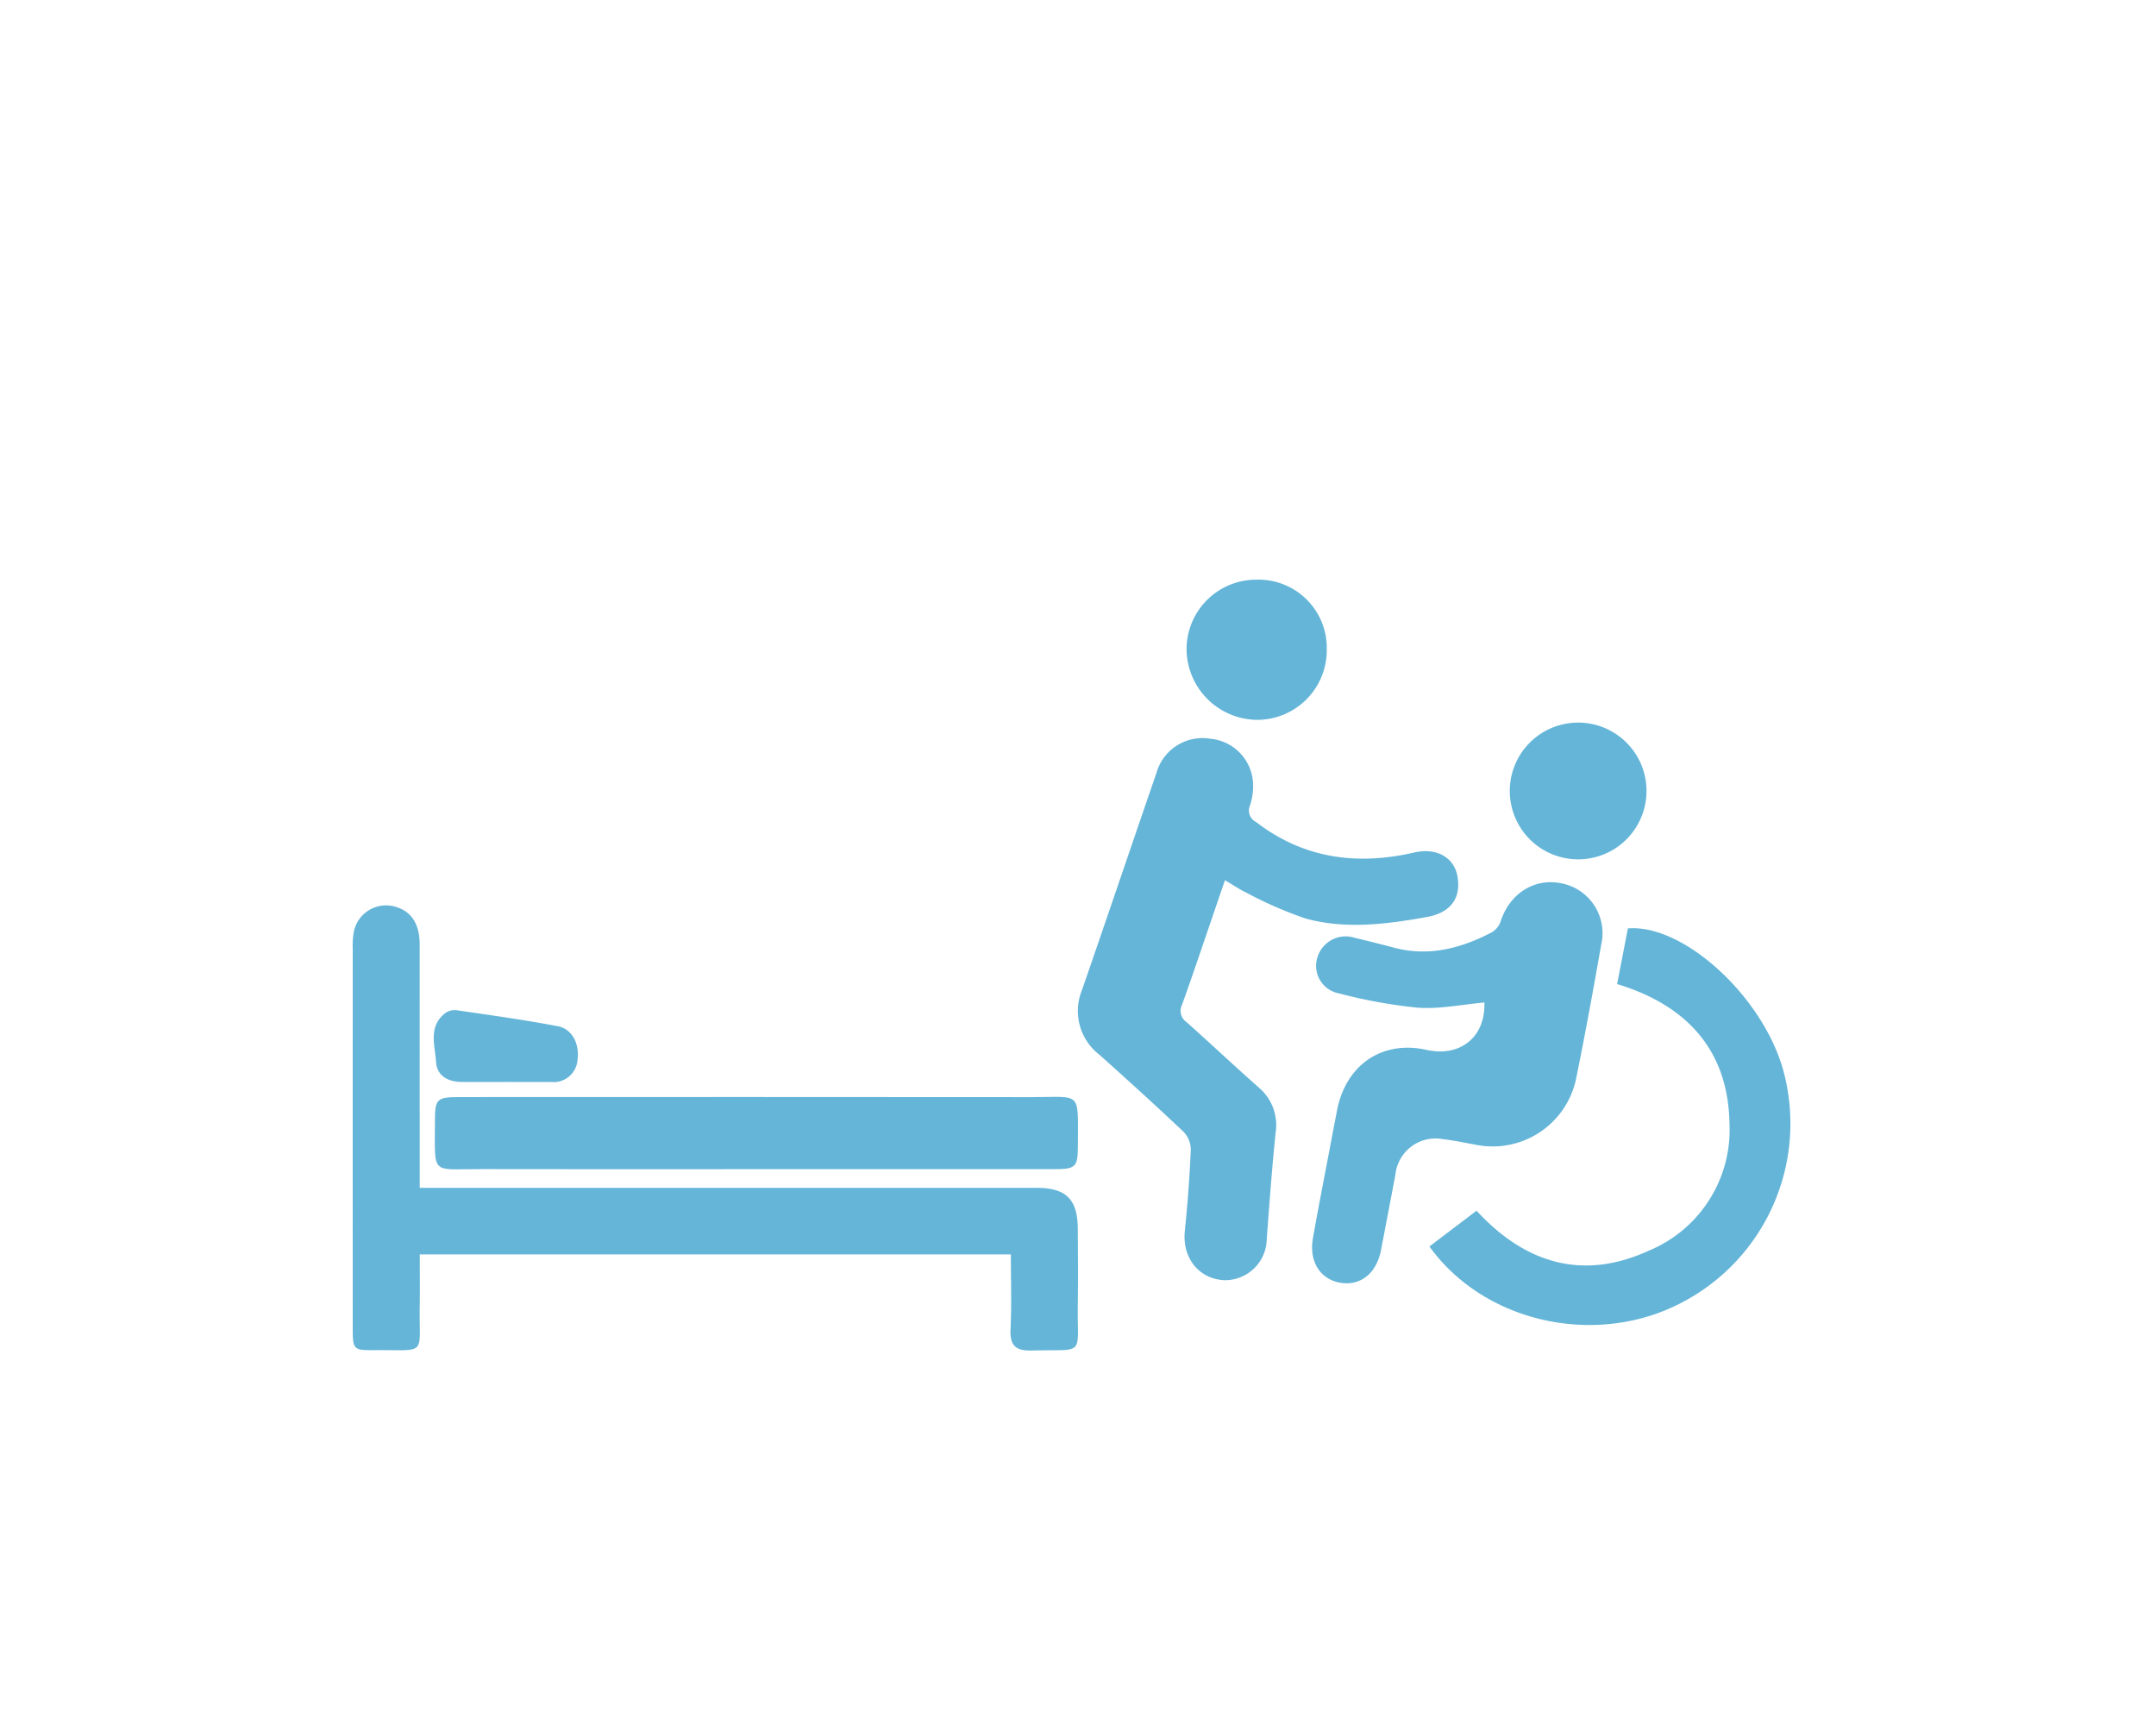 <svg xmlns="http://www.w3.org/2000/svg" xmlns:xlink="http://www.w3.org/1999/xlink" width="250" height="200" viewBox="0 0 250 200"><defs><clipPath id="clip-path"><rect id="&#x9577;&#x65B9;&#x5F62;_4279" data-name="&#x9577;&#x65B9;&#x5F62; 4279" width="250" height="200" rx="19" transform="translate(-12444 -5171)" fill="#fff"></rect></clipPath></defs><g id="&#x30DE;&#x30B9;&#x30AF;&#x30B0;&#x30EB;&#x30FC;&#x30D7;_58" data-name="&#x30DE;&#x30B9;&#x30AF;&#x30B0;&#x30EB;&#x30FC;&#x30D7; 58" transform="translate(12444 5171)" clip-path="url(#clip-path)"><path id="&#x30D1;&#x30B9;_4818" data-name="&#x30D1;&#x30B9; 4818" d="M972,1282.01c-.481,1.409-.88,2.576-1.279,3.743-1.225,3.572-2.419,7.155-3.7,10.709a1.574,1.574,0,0,0,.51,1.984c2.821,2.517,5.576,5.109,8.408,7.614a5.693,5.693,0,0,1,1.935,5.256c-.42,4.09-.72,8.194-1.025,12.3a4.835,4.835,0,0,1-5.049,4.763c-2.935-.228-4.762-2.663-4.448-5.721.322-3.139.558-6.29.691-9.443a3.022,3.022,0,0,0-.864-2.058c-3.2-3.027-6.46-5.985-9.743-8.92a6.4,6.4,0,0,1-2.018-7.477c2.913-8.4,5.756-16.823,8.655-25.226a5.544,5.544,0,0,1,6.239-3.927,5.455,5.455,0,0,1,4.938,4.973,6.974,6.974,0,0,1-.359,2.8,1.481,1.481,0,0,0,.713,1.88c5.539,4.251,11.705,5.065,18.353,3.536,2.572-.591,4.6.566,5,2.73.462,2.53-.76,4.246-3.51,4.743-4.68.846-9.422,1.455-14.079.187a45.54,45.54,0,0,1-6.932-3.03C973.665,1283.063,972.958,1282.569,972,1282.01Z" transform="translate(-13273.963 -6350.956)" fill="#64b5d8"></path><path id="&#x30D1;&#x30B9;_4819" data-name="&#x30D1;&#x30B9; 4819" d="M1008.456,1300.1c-2.638.233-5.209.782-7.726.6a58.526,58.526,0,0,1-9.127-1.656,3.246,3.246,0,0,1-2.469-4.3,3.419,3.419,0,0,1,4.284-2.146c1.532.361,3.056.751,4.578,1.151,4.039,1.06,7.76.072,11.324-1.793a2.326,2.326,0,0,0,1.008-1.238c1.075-3.309,3.992-5.13,7.187-4.411a5.889,5.889,0,0,1,4.484,7.084c-.915,5.221-1.866,10.437-2.928,15.63a9.878,9.878,0,0,1-11.311,7.624c-1.364-.239-2.72-.542-4.094-.7a4.682,4.682,0,0,0-5.533,4.13q-.825,4.364-1.665,8.726c-.524,2.722-2.415,4.212-4.782,3.779-2.292-.42-3.585-2.483-3.115-5.145.656-3.715,1.387-7.416,2.087-11.124.23-1.22.469-2.439.7-3.659,1-5.25,5.147-8.224,10.4-7.058C1005.541,1306.435,1008.579,1304.228,1008.456,1300.1Z" transform="translate(-13280.331 -6354.867)" fill="#64b5d8"></path><path id="&#x30D1;&#x30B9;_4820" data-name="&#x30D1;&#x30B9; 4820" d="M1005.272,1329.637l5.463-4.147c5.62,6.1,12.3,8.142,19.951,4.644a15.166,15.166,0,0,0,9.378-14.758c-.144-8.51-4.978-13.725-13.029-16.162l1.25-6.456c6.536-.523,15.779,8.046,18.061,16.621a23.406,23.406,0,0,1-12.694,27.2C1023.849,1341.191,1011.449,1338.221,1005.272,1329.637Z" transform="translate(-13283.522 -6356.118)" fill="#64b5d8"></path><path id="&#x30D1;&#x30B9;_4821" data-name="&#x30D1;&#x30B9; 4821" d="M986.76,1250.93a8.077,8.077,0,0,1-8.046,8.169,8.256,8.256,0,0,1-8.212-8.231,8.082,8.082,0,0,1,8.2-8.02A7.911,7.911,0,0,1,986.76,1250.93Z" transform="translate(-13276.915 -6346.639)" fill="#64b5d8"></path><path id="&#x30D1;&#x30B9;_4822" data-name="&#x30D1;&#x30B9; 4822" d="M1016.776,1271.245a7.927,7.927,0,1,1,15.854-.057,7.927,7.927,0,1,1-15.854.057Z" transform="translate(-13285.708 -6350.51)" fill="#64b5d8"></path><path id="&#x30D1;&#x30B9;_4823" data-name="&#x30D1;&#x30B9; 4823" d="M-40.99,1306.534h68.54c0,2.919.1,5.778-.035,8.625-.091,1.883.524,2.562,2.44,2.512,6.322-.164,5.276.782,5.358-5.255.04-2.948.018-5.9,0-8.845-.016-3.419-1.342-4.755-4.769-4.757q-34.4-.011-68.8,0h-2.74V1296.5q0-12.974-.006-25.947c0-2.305-.953-3.762-2.709-4.3a3.813,3.813,0,0,0-4.936,2.925,9.457,9.457,0,0,0-.114,1.955q-.008,21.918,0,43.835c0,2.63.029,2.683,2.617,2.66,6.055-.053,5.065.747,5.148-5.031C-40.966,1310.647-40.99,1308.69-40.99,1306.534Z" transform="translate(-12354.336 -6332.091)" fill="#64b5d8"></path><path id="&#x30D1;&#x30B9;_4824" data-name="&#x30D1;&#x30B9; 4824" d="M-11.5,1317.693q17.211,0,34.422,0c2.713,0,2.9-.184,2.9-2.913,0-6.245.5-5.433-5.483-5.438q-33.045-.027-66.09-.007c-2.829,0-2.985.153-2.983,3.017.005,6.15-.5,5.318,5.373,5.334C-32.743,1317.714-22.121,1317.693-11.5,1317.693Z" transform="translate(-12344.836 -6353.138)" fill="#64b5d8"></path><path id="&#x30D1;&#x30B9;_4825" data-name="&#x30D1;&#x30B9; 4825" d="M72.743,1298.032c1.7,0,3.4.012,5.1,0a2.77,2.77,0,0,0,3.089-2.614c.232-1.808-.621-3.527-2.281-3.844-3.909-.746-7.857-1.29-11.8-1.865a1.88,1.88,0,0,0-1.287.365c-1.971,1.551-1.157,3.728-1.038,5.649.1,1.577,1.357,2.293,2.922,2.307C69.214,1298.043,70.978,1298.032,72.743,1298.032Z" transform="translate(-12457.962 -6343.589)" fill="#64b5d8"></path></g></svg>